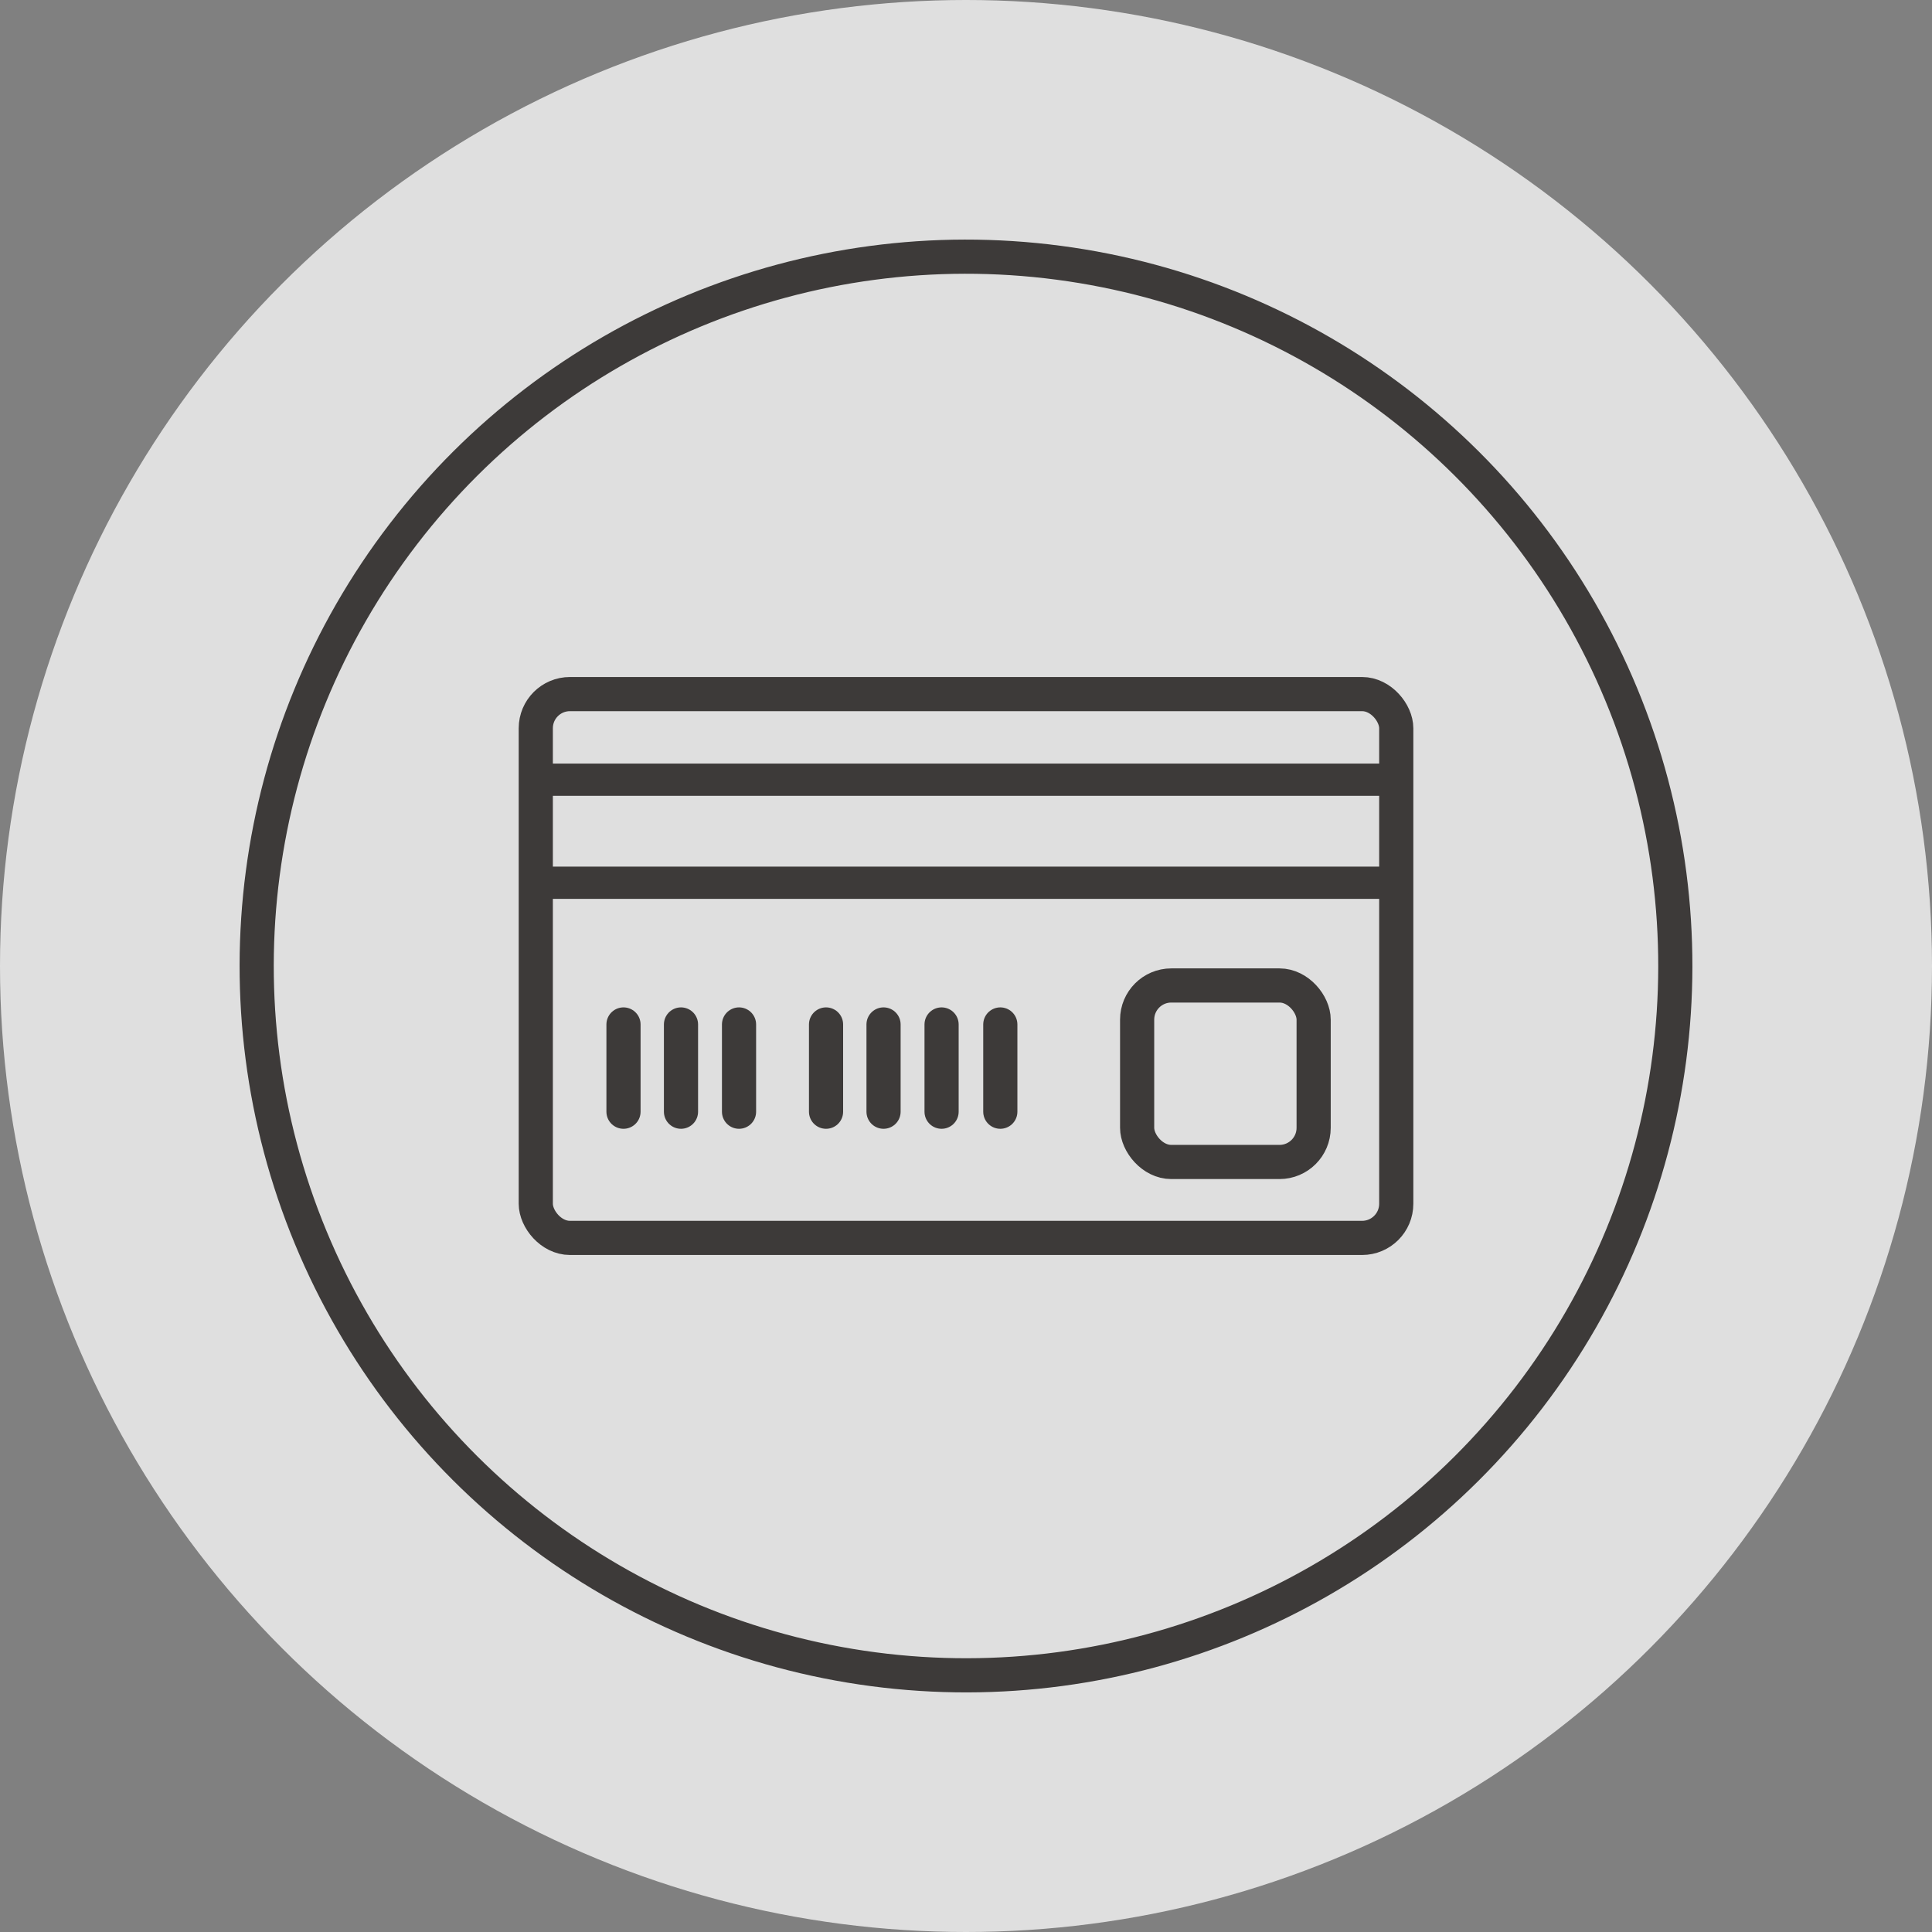 <?xml version="1.0" encoding="UTF-8"?> <svg xmlns="http://www.w3.org/2000/svg" viewBox="0 0 50 50"><rect x="0" y="0" width="50" height="50" fill="#808080" stroke="none"/><defs><style>.a{fill:#fff;opacity:0.75;}.b,.c{fill:none;stroke:#3d3a39;stroke-linecap:round;stroke-linejoin:round;}.b{stroke-width:0.884px;}.c{stroke-width:0.834px;}</style></defs><circle class="a" cx="25" cy="25" r="25"></circle><circle class="b" cx="25" cy="25" r="18.357" transform="translate(-7.664 11.47) rotate(-22.5)"></circle><rect class="b" x="13.866" y="17.963" width="22.269" height="14.074" rx="0.884"></rect><rect class="b" x="29.429" y="25.504" width="4.568" height="4.568" rx="0.884"></rect><rect class="c" x="13.866" y="20.179" width="22.269" height="2.666"></rect><line class="b" x1="16.136" y1="26.513" x2="16.136" y2="28.771"></line><line class="b" x1="17.624" y1="26.513" x2="17.624" y2="28.771"></line><line class="b" x1="19.126" y1="26.513" x2="19.126" y2="28.771"></line><line class="b" x1="21.378" y1="26.513" x2="21.378" y2="28.771"></line><line class="b" x1="22.866" y1="26.513" x2="22.866" y2="28.771"></line><line class="b" x1="24.368" y1="26.513" x2="24.368" y2="28.771"></line><line class="b" x1="25.888" y1="26.513" x2="25.888" y2="28.771"></line></svg> 